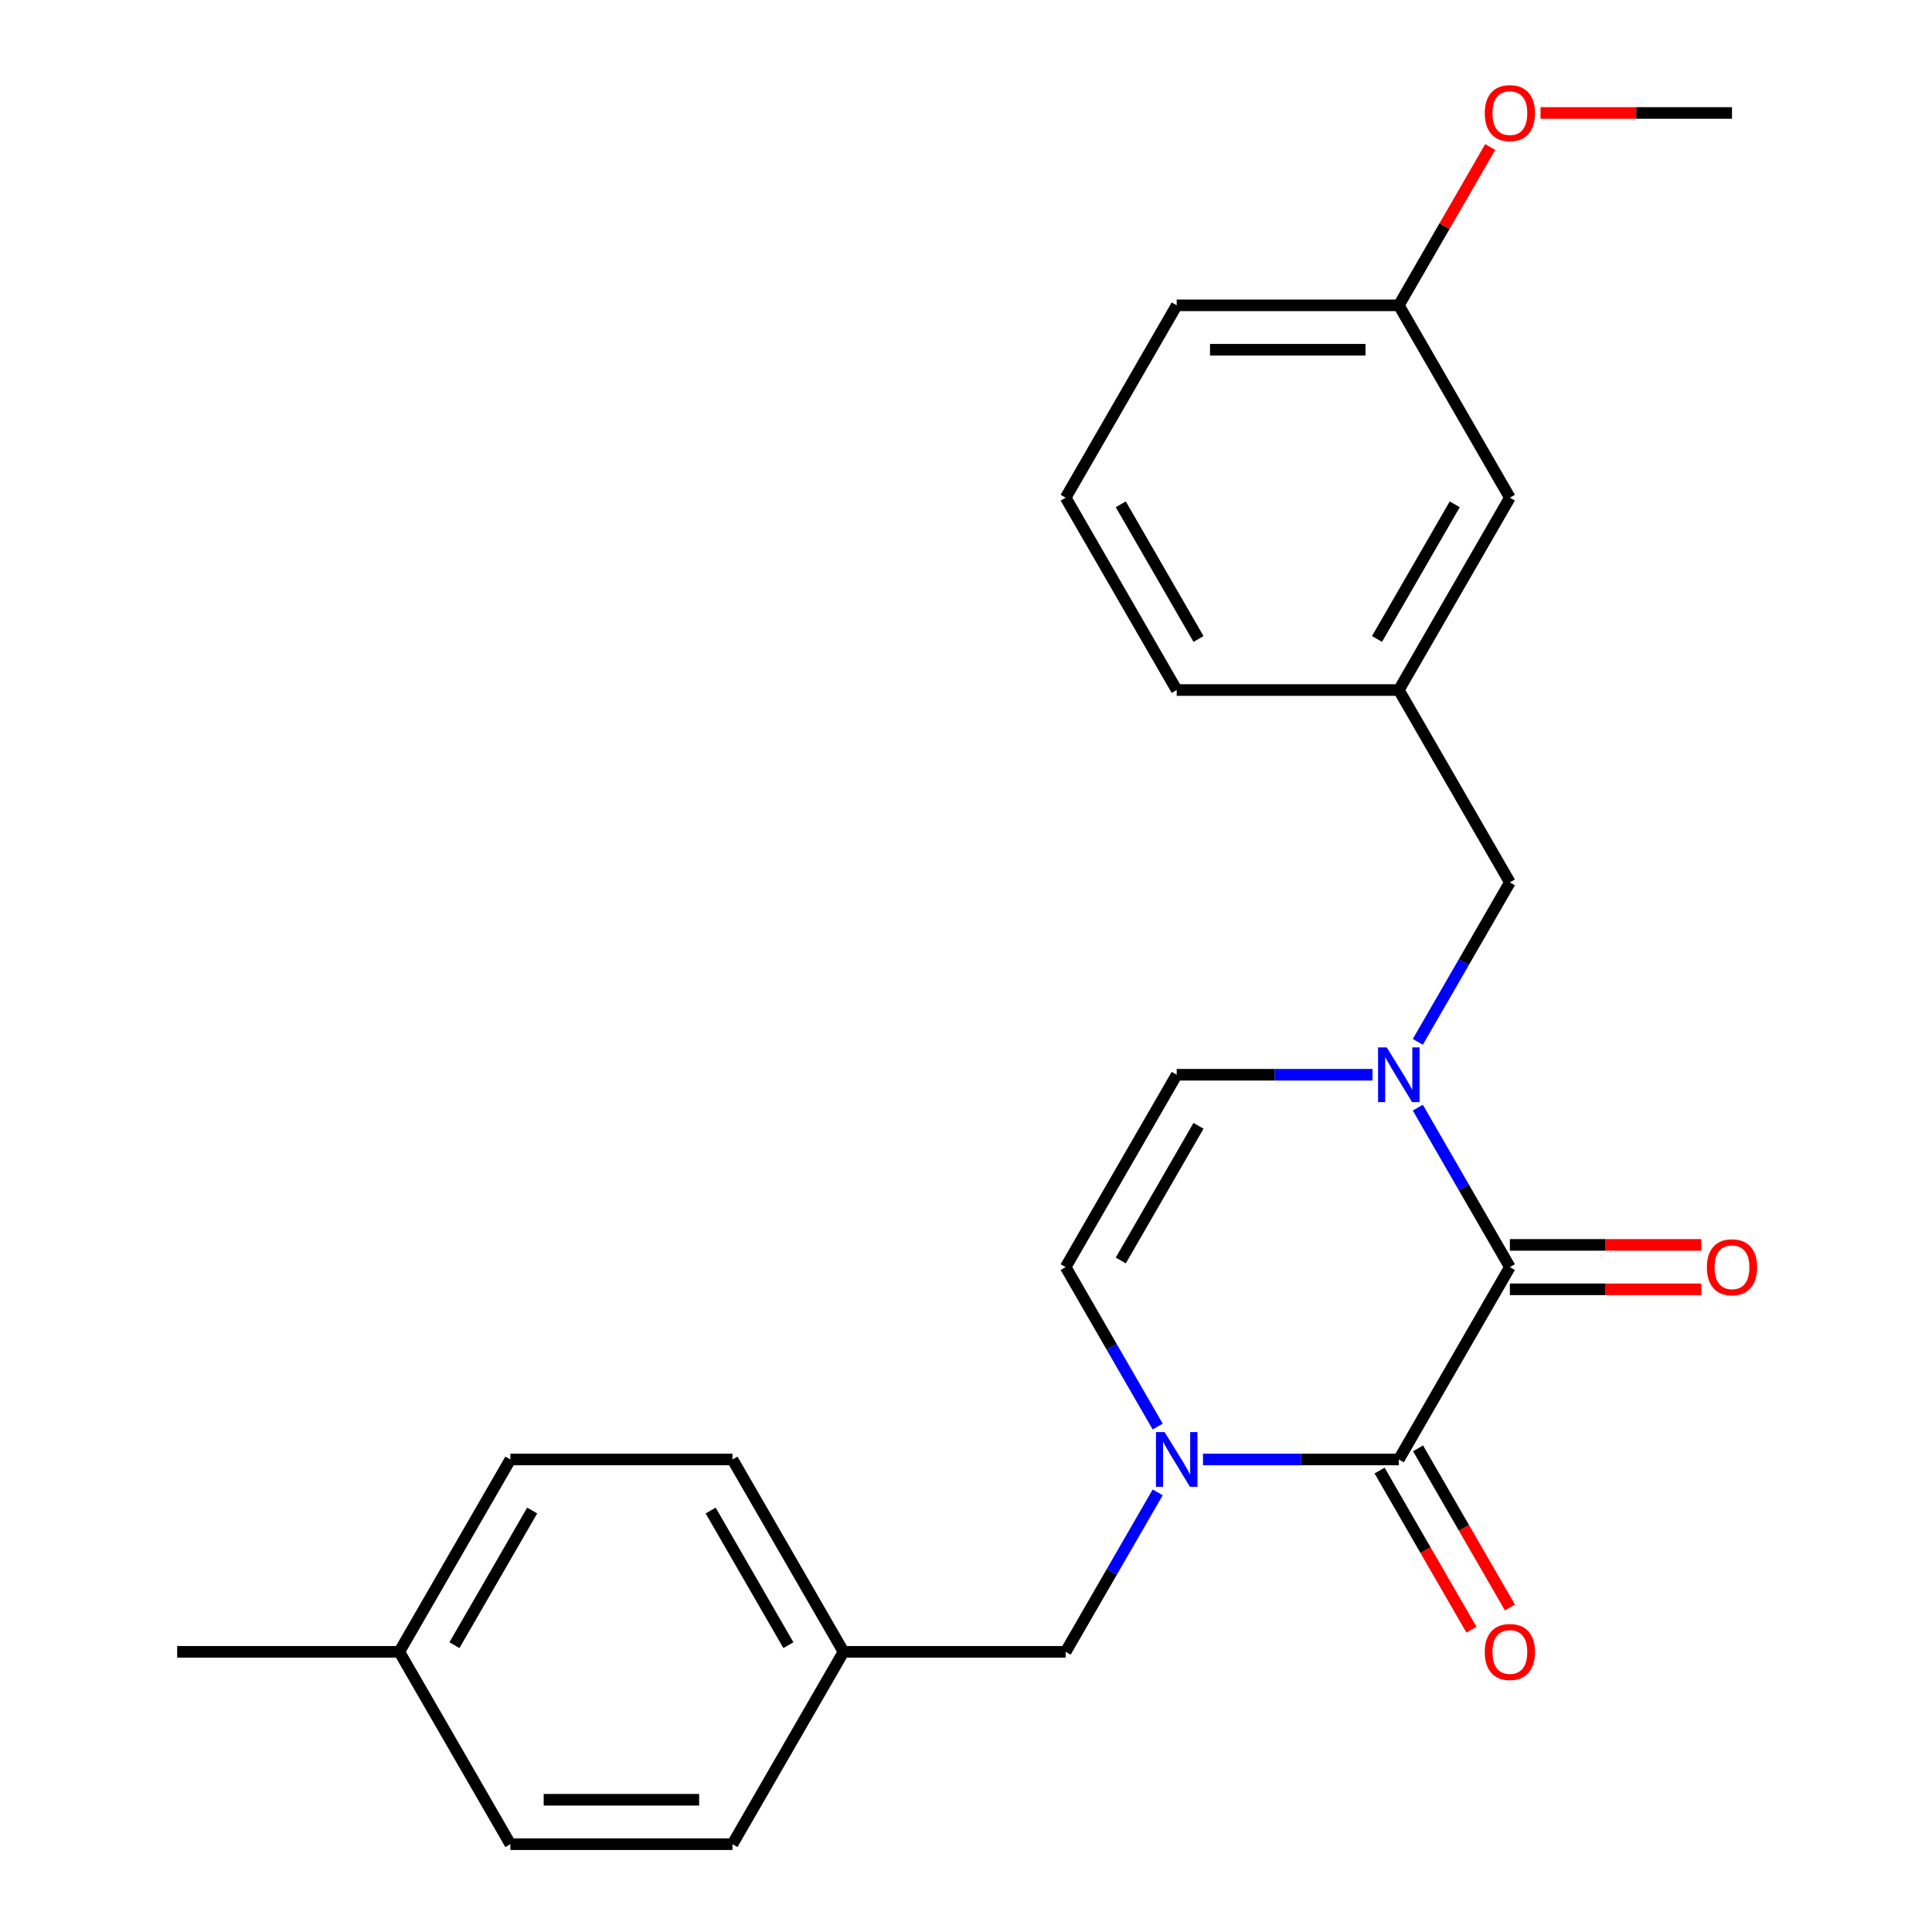 <?xml version='1.0' encoding='iso-8859-1'?>
<svg version='1.1' baseProfile='full'
              xmlns='http://www.w3.org/2000/svg'
                      xmlns:rdkit='http://www.rdkit.org/xml'
                      xmlns:xlink='http://www.w3.org/1999/xlink'
                  xml:space='preserve'
width='1000px' height='1000px' viewBox='0 0 1000 1000'>
<!-- END OF HEADER -->
<rect style='opacity:1.0;fill:#FFFFFF;stroke:none' width='1000' height='1000' x='0' y='0'> </rect>
<path class='bond-0' d='M 781.508,655.854 L 724.025,755.418' style='fill:none;fill-rule:evenodd;stroke:#000000;stroke-width:6px;stroke-linecap:butt;stroke-linejoin:miter;stroke-opacity:1' />
<path class='bond-1' d='M 781.508,655.854 L 757.684,614.589' style='fill:none;fill-rule:evenodd;stroke:#000000;stroke-width:6px;stroke-linecap:butt;stroke-linejoin:miter;stroke-opacity:1' />
<path class='bond-1' d='M 757.684,614.589 L 733.86,573.324' style='fill:none;fill-rule:evenodd;stroke:#0000FF;stroke-width:6px;stroke-linecap:butt;stroke-linejoin:miter;stroke-opacity:1' />
<path class='bond-7' d='M 781.508,667.35 L 831.055,667.35' style='fill:none;fill-rule:evenodd;stroke:#000000;stroke-width:6px;stroke-linecap:butt;stroke-linejoin:miter;stroke-opacity:1' />
<path class='bond-7' d='M 831.055,667.35 L 880.601,667.35' style='fill:none;fill-rule:evenodd;stroke:#FF0000;stroke-width:6px;stroke-linecap:butt;stroke-linejoin:miter;stroke-opacity:1' />
<path class='bond-7' d='M 781.508,644.357 L 831.055,644.357' style='fill:none;fill-rule:evenodd;stroke:#000000;stroke-width:6px;stroke-linecap:butt;stroke-linejoin:miter;stroke-opacity:1' />
<path class='bond-7' d='M 831.055,644.357 L 880.601,644.357' style='fill:none;fill-rule:evenodd;stroke:#FF0000;stroke-width:6px;stroke-linecap:butt;stroke-linejoin:miter;stroke-opacity:1' />
<path class='bond-2' d='M 724.025,755.418 L 673.349,755.418' style='fill:none;fill-rule:evenodd;stroke:#000000;stroke-width:6px;stroke-linecap:butt;stroke-linejoin:miter;stroke-opacity:1' />
<path class='bond-2' d='M 673.349,755.418 L 622.673,755.418' style='fill:none;fill-rule:evenodd;stroke:#0000FF;stroke-width:6px;stroke-linecap:butt;stroke-linejoin:miter;stroke-opacity:1' />
<path class='bond-8' d='M 714.069,761.166 L 737.847,802.351' style='fill:none;fill-rule:evenodd;stroke:#000000;stroke-width:6px;stroke-linecap:butt;stroke-linejoin:miter;stroke-opacity:1' />
<path class='bond-8' d='M 737.847,802.351 L 761.625,843.536' style='fill:none;fill-rule:evenodd;stroke:#FF0000;stroke-width:6px;stroke-linecap:butt;stroke-linejoin:miter;stroke-opacity:1' />
<path class='bond-8' d='M 733.982,749.669 L 757.76,790.854' style='fill:none;fill-rule:evenodd;stroke:#000000;stroke-width:6px;stroke-linecap:butt;stroke-linejoin:miter;stroke-opacity:1' />
<path class='bond-8' d='M 757.76,790.854 L 781.538,832.039' style='fill:none;fill-rule:evenodd;stroke:#FF0000;stroke-width:6px;stroke-linecap:butt;stroke-linejoin:miter;stroke-opacity:1' />
<path class='bond-4' d='M 710.411,556.29 L 659.735,556.29' style='fill:none;fill-rule:evenodd;stroke:#0000FF;stroke-width:6px;stroke-linecap:butt;stroke-linejoin:miter;stroke-opacity:1' />
<path class='bond-4' d='M 659.735,556.29 L 609.059,556.29' style='fill:none;fill-rule:evenodd;stroke:#000000;stroke-width:6px;stroke-linecap:butt;stroke-linejoin:miter;stroke-opacity:1' />
<path class='bond-5' d='M 733.86,539.256 L 757.684,497.991' style='fill:none;fill-rule:evenodd;stroke:#0000FF;stroke-width:6px;stroke-linecap:butt;stroke-linejoin:miter;stroke-opacity:1' />
<path class='bond-5' d='M 757.684,497.991 L 781.508,456.726' style='fill:none;fill-rule:evenodd;stroke:#000000;stroke-width:6px;stroke-linecap:butt;stroke-linejoin:miter;stroke-opacity:1' />
<path class='bond-6' d='M 599.224,772.452 L 575.4,813.717' style='fill:none;fill-rule:evenodd;stroke:#0000FF;stroke-width:6px;stroke-linecap:butt;stroke-linejoin:miter;stroke-opacity:1' />
<path class='bond-6' d='M 575.4,813.717 L 551.575,854.982' style='fill:none;fill-rule:evenodd;stroke:#000000;stroke-width:6px;stroke-linecap:butt;stroke-linejoin:miter;stroke-opacity:1' />
<path class='bond-24' d='M 599.224,738.383 L 575.4,697.119' style='fill:none;fill-rule:evenodd;stroke:#0000FF;stroke-width:6px;stroke-linecap:butt;stroke-linejoin:miter;stroke-opacity:1' />
<path class='bond-24' d='M 575.4,697.119 L 551.575,655.854' style='fill:none;fill-rule:evenodd;stroke:#000000;stroke-width:6px;stroke-linecap:butt;stroke-linejoin:miter;stroke-opacity:1' />
<path class='bond-3' d='M 551.575,655.854 L 609.059,556.29' style='fill:none;fill-rule:evenodd;stroke:#000000;stroke-width:6px;stroke-linecap:butt;stroke-linejoin:miter;stroke-opacity:1' />
<path class='bond-3' d='M 580.111,652.416 L 620.349,582.721' style='fill:none;fill-rule:evenodd;stroke:#000000;stroke-width:6px;stroke-linecap:butt;stroke-linejoin:miter;stroke-opacity:1' />
<path class='bond-9' d='M 781.508,456.726 L 724.025,357.162' style='fill:none;fill-rule:evenodd;stroke:#000000;stroke-width:6px;stroke-linecap:butt;stroke-linejoin:miter;stroke-opacity:1' />
<path class='bond-10' d='M 551.575,854.982 L 436.609,854.982' style='fill:none;fill-rule:evenodd;stroke:#000000;stroke-width:6px;stroke-linecap:butt;stroke-linejoin:miter;stroke-opacity:1' />
<path class='bond-11' d='M 724.025,357.162 L 781.508,257.598' style='fill:none;fill-rule:evenodd;stroke:#000000;stroke-width:6px;stroke-linecap:butt;stroke-linejoin:miter;stroke-opacity:1' />
<path class='bond-11' d='M 712.735,330.731 L 752.973,261.036' style='fill:none;fill-rule:evenodd;stroke:#000000;stroke-width:6px;stroke-linecap:butt;stroke-linejoin:miter;stroke-opacity:1' />
<path class='bond-20' d='M 724.025,357.162 L 609.059,357.162' style='fill:none;fill-rule:evenodd;stroke:#000000;stroke-width:6px;stroke-linecap:butt;stroke-linejoin:miter;stroke-opacity:1' />
<path class='bond-14' d='M 436.609,854.982 L 379.126,954.545' style='fill:none;fill-rule:evenodd;stroke:#000000;stroke-width:6px;stroke-linecap:butt;stroke-linejoin:miter;stroke-opacity:1' />
<path class='bond-15' d='M 436.609,854.982 L 379.126,755.418' style='fill:none;fill-rule:evenodd;stroke:#000000;stroke-width:6px;stroke-linecap:butt;stroke-linejoin:miter;stroke-opacity:1' />
<path class='bond-15' d='M 408.074,851.544 L 367.835,781.849' style='fill:none;fill-rule:evenodd;stroke:#000000;stroke-width:6px;stroke-linecap:butt;stroke-linejoin:miter;stroke-opacity:1' />
<path class='bond-12' d='M 781.508,257.598 L 724.025,158.034' style='fill:none;fill-rule:evenodd;stroke:#000000;stroke-width:6px;stroke-linecap:butt;stroke-linejoin:miter;stroke-opacity:1' />
<path class='bond-18' d='M 724.025,158.034 L 747.676,117.069' style='fill:none;fill-rule:evenodd;stroke:#000000;stroke-width:6px;stroke-linecap:butt;stroke-linejoin:miter;stroke-opacity:1' />
<path class='bond-18' d='M 747.676,117.069 L 771.327,76.104' style='fill:none;fill-rule:evenodd;stroke:#FF0000;stroke-width:6px;stroke-linecap:butt;stroke-linejoin:miter;stroke-opacity:1' />
<path class='bond-25' d='M 724.025,158.034 L 609.059,158.034' style='fill:none;fill-rule:evenodd;stroke:#000000;stroke-width:6px;stroke-linecap:butt;stroke-linejoin:miter;stroke-opacity:1' />
<path class='bond-25' d='M 706.78,181.027 L 626.304,181.027' style='fill:none;fill-rule:evenodd;stroke:#000000;stroke-width:6px;stroke-linecap:butt;stroke-linejoin:miter;stroke-opacity:1' />
<path class='bond-13' d='M 206.676,854.982 L 264.159,755.418' style='fill:none;fill-rule:evenodd;stroke:#000000;stroke-width:6px;stroke-linecap:butt;stroke-linejoin:miter;stroke-opacity:1' />
<path class='bond-13' d='M 235.211,851.544 L 275.449,781.849' style='fill:none;fill-rule:evenodd;stroke:#000000;stroke-width:6px;stroke-linecap:butt;stroke-linejoin:miter;stroke-opacity:1' />
<path class='bond-22' d='M 206.676,854.982 L 91.709,854.982' style='fill:none;fill-rule:evenodd;stroke:#000000;stroke-width:6px;stroke-linecap:butt;stroke-linejoin:miter;stroke-opacity:1' />
<path class='bond-26' d='M 206.676,854.982 L 264.159,954.545' style='fill:none;fill-rule:evenodd;stroke:#000000;stroke-width:6px;stroke-linecap:butt;stroke-linejoin:miter;stroke-opacity:1' />
<path class='bond-16' d='M 379.126,954.545 L 264.159,954.545' style='fill:none;fill-rule:evenodd;stroke:#000000;stroke-width:6px;stroke-linecap:butt;stroke-linejoin:miter;stroke-opacity:1' />
<path class='bond-16' d='M 361.881,931.552 L 281.404,931.552' style='fill:none;fill-rule:evenodd;stroke:#000000;stroke-width:6px;stroke-linecap:butt;stroke-linejoin:miter;stroke-opacity:1' />
<path class='bond-17' d='M 379.126,755.418 L 264.159,755.418' style='fill:none;fill-rule:evenodd;stroke:#000000;stroke-width:6px;stroke-linecap:butt;stroke-linejoin:miter;stroke-opacity:1' />
<path class='bond-23' d='M 797.383,58.47 L 846.929,58.47' style='fill:none;fill-rule:evenodd;stroke:#FF0000;stroke-width:6px;stroke-linecap:butt;stroke-linejoin:miter;stroke-opacity:1' />
<path class='bond-23' d='M 846.929,58.47 L 896.475,58.47' style='fill:none;fill-rule:evenodd;stroke:#000000;stroke-width:6px;stroke-linecap:butt;stroke-linejoin:miter;stroke-opacity:1' />
<path class='bond-19' d='M 551.575,257.598 L 609.059,357.162' style='fill:none;fill-rule:evenodd;stroke:#000000;stroke-width:6px;stroke-linecap:butt;stroke-linejoin:miter;stroke-opacity:1' />
<path class='bond-19' d='M 580.111,261.036 L 620.349,330.731' style='fill:none;fill-rule:evenodd;stroke:#000000;stroke-width:6px;stroke-linecap:butt;stroke-linejoin:miter;stroke-opacity:1' />
<path class='bond-21' d='M 551.575,257.598 L 609.059,158.034' style='fill:none;fill-rule:evenodd;stroke:#000000;stroke-width:6px;stroke-linecap:butt;stroke-linejoin:miter;stroke-opacity:1' />
<path  class='atom-2' d='M 717.765 542.13
L 727.045 557.13
Q 727.965 558.61, 729.445 561.29
Q 730.925 563.97, 731.005 564.13
L 731.005 542.13
L 734.765 542.13
L 734.765 570.45
L 730.885 570.45
L 720.925 554.05
Q 719.765 552.13, 718.525 549.93
Q 717.325 547.73, 716.965 547.05
L 716.965 570.45
L 713.285 570.45
L 713.285 542.13
L 717.765 542.13
' fill='#0000FF'/>
<path  class='atom-3' d='M 602.799 741.258
L 612.079 756.258
Q 612.999 757.738, 614.479 760.418
Q 615.959 763.098, 616.039 763.258
L 616.039 741.258
L 619.799 741.258
L 619.799 769.578
L 615.919 769.578
L 605.959 753.178
Q 604.799 751.258, 603.559 749.058
Q 602.359 746.858, 601.999 746.178
L 601.999 769.578
L 598.319 769.578
L 598.319 741.258
L 602.799 741.258
' fill='#0000FF'/>
<path  class='atom-8' d='M 883.475 655.934
Q 883.475 649.134, 886.835 645.334
Q 890.195 641.534, 896.475 641.534
Q 902.755 641.534, 906.115 645.334
Q 909.475 649.134, 909.475 655.934
Q 909.475 662.814, 906.075 666.734
Q 902.675 670.614, 896.475 670.614
Q 890.235 670.614, 886.835 666.734
Q 883.475 662.854, 883.475 655.934
M 896.475 667.414
Q 900.795 667.414, 903.115 664.534
Q 905.475 661.614, 905.475 655.934
Q 905.475 650.374, 903.115 647.574
Q 900.795 644.734, 896.475 644.734
Q 892.155 644.734, 889.795 647.534
Q 887.475 650.334, 887.475 655.934
Q 887.475 661.654, 889.795 664.534
Q 892.155 667.414, 896.475 667.414
' fill='#FF0000'/>
<path  class='atom-9' d='M 768.508 855.062
Q 768.508 848.262, 771.868 844.462
Q 775.228 840.662, 781.508 840.662
Q 787.788 840.662, 791.148 844.462
Q 794.508 848.262, 794.508 855.062
Q 794.508 861.942, 791.108 865.862
Q 787.708 869.742, 781.508 869.742
Q 775.268 869.742, 771.868 865.862
Q 768.508 861.982, 768.508 855.062
M 781.508 866.542
Q 785.828 866.542, 788.148 863.662
Q 790.508 860.742, 790.508 855.062
Q 790.508 849.502, 788.148 846.702
Q 785.828 843.862, 781.508 843.862
Q 777.188 843.862, 774.828 846.662
Q 772.508 849.462, 772.508 855.062
Q 772.508 860.782, 774.828 863.662
Q 777.188 866.542, 781.508 866.542
' fill='#FF0000'/>
<path  class='atom-19' d='M 768.508 58.55
Q 768.508 51.75, 771.868 47.95
Q 775.228 44.15, 781.508 44.15
Q 787.788 44.15, 791.148 47.95
Q 794.508 51.75, 794.508 58.55
Q 794.508 65.43, 791.108 69.35
Q 787.708 73.23, 781.508 73.23
Q 775.268 73.23, 771.868 69.35
Q 768.508 65.47, 768.508 58.55
M 781.508 70.03
Q 785.828 70.03, 788.148 67.15
Q 790.508 64.23, 790.508 58.55
Q 790.508 52.99, 788.148 50.19
Q 785.828 47.35, 781.508 47.35
Q 777.188 47.35, 774.828 50.15
Q 772.508 52.95, 772.508 58.55
Q 772.508 64.27, 774.828 67.15
Q 777.188 70.03, 781.508 70.03
' fill='#FF0000'/>
</svg>
